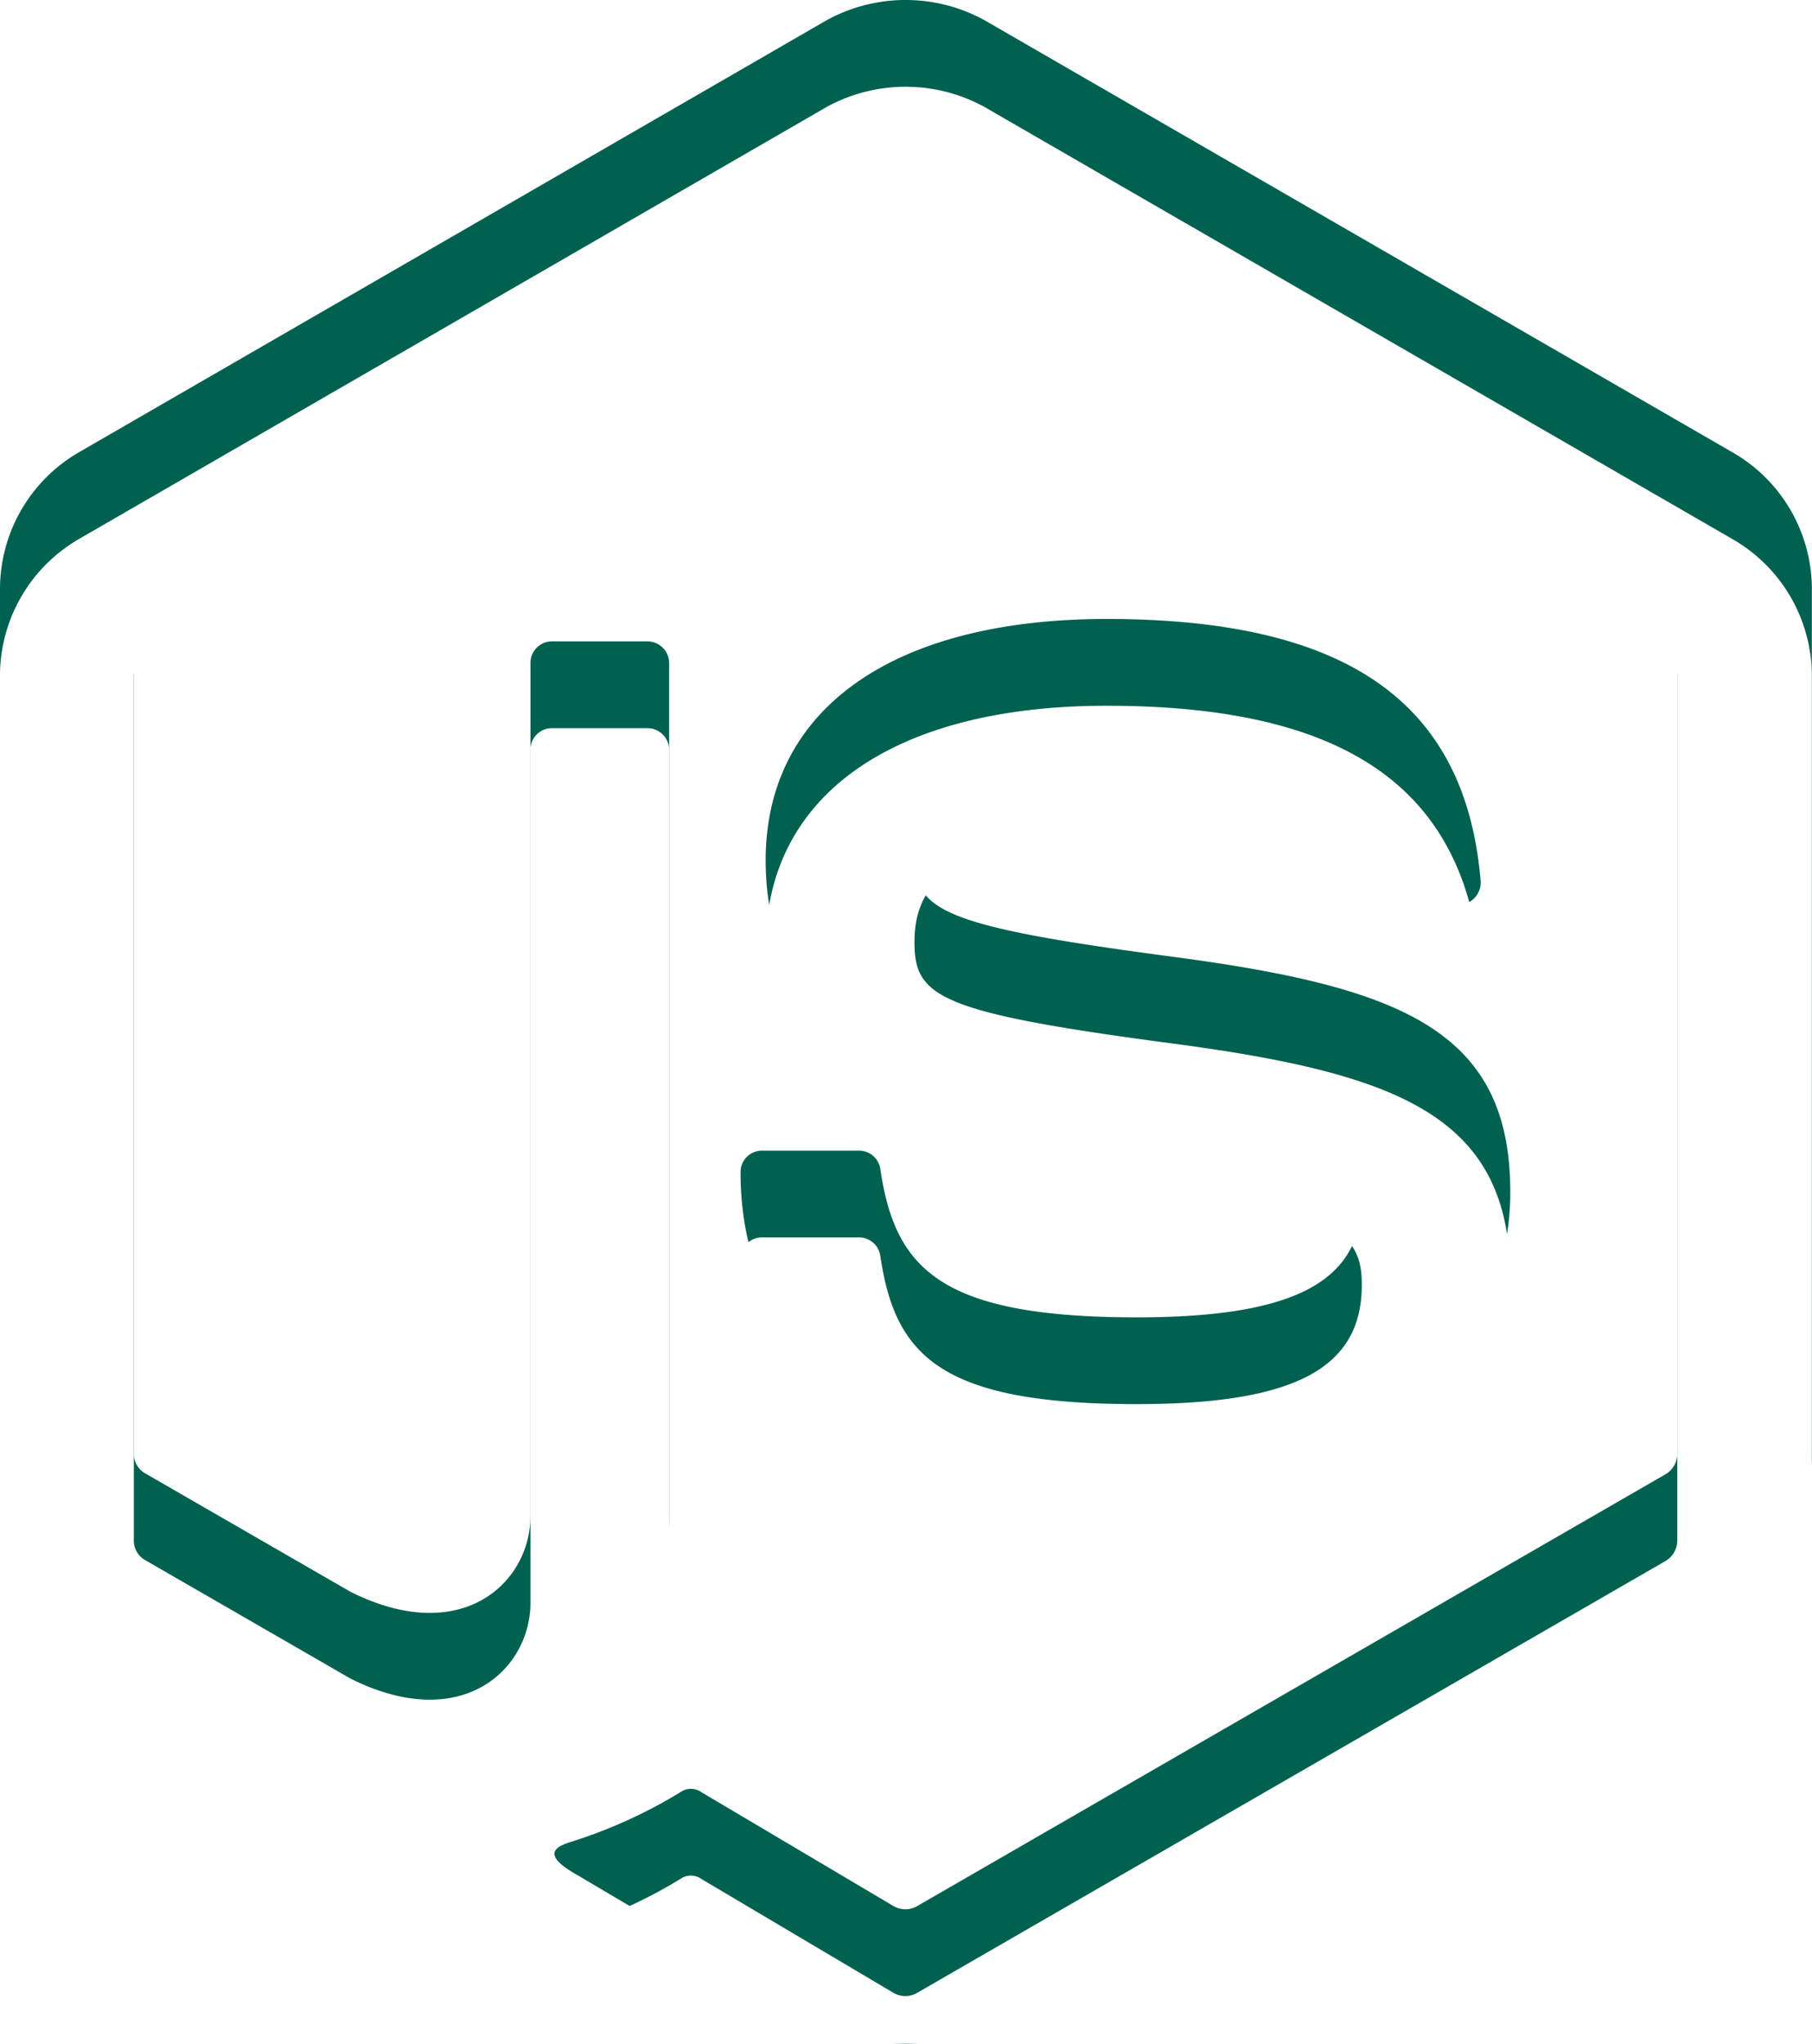 <svg xmlns="http://www.w3.org/2000/svg" xmlns:xlink="http://www.w3.org/1999/xlink" width="62.756" height="70.783" viewBox="0 0 62.756 70.783">
  <defs>
    <filter id="Icon_awesome-node-js">
      <feOffset dy="3" input="SourceAlpha"/>
      <feGaussianBlur stdDeviation="3" result="blur"/>
      <feFlood flood-opacity="0.502" result="color"/>
      <feComposite operator="out" in="SourceGraphic" in2="blur"/>
      <feComposite operator="in" in="color"/>
      <feComposite operator="in" in2="SourceGraphic"/>
    </filter>
  </defs>
  <g data-type="innerShadowGroup">
    <path id="Icon_awesome-node-js-2" data-name="Icon awesome-node-js" d="M31.413,71.067a5.5,5.5,0,0,1-2.725-.73L20.022,65.21c-1.292-.73-.66-.983-.239-1.124A17.071,17.071,0,0,0,23.7,62.3a.634.634,0,0,1,.646.056l6.658,3.947a.813.813,0,0,0,.8,0L57.748,51.333a.832.832,0,0,0,.393-.7V20.686a.837.837,0,0,0-.407-.716L31.806,5.011a.813.813,0,0,0-.8,0L5.092,19.984a.82.82,0,0,0-.407.716V50.631a.775.775,0,0,0,.407.688l7.107,4.1c3.863,1.924,6.222-.337,6.222-2.627V23.242a.744.744,0,0,1,.758-.744h3.287a.752.752,0,0,1,.758.744V52.808c0,5.141-2.809,8.09-7.683,8.09-1.5,0-2.683,0-5.969-1.629l-6.8-3.919A5.462,5.462,0,0,1,.049,50.617V20.686a5.479,5.479,0,0,1,2.725-4.733L28.688.98a5.687,5.687,0,0,1,5.45,0L60.08,15.967A5.462,5.462,0,0,1,62.8,20.7V50.631a5.5,5.5,0,0,1-2.725,4.733L34.138,70.337a5.463,5.463,0,0,1-2.725.73Zm20.942-29.51c0-5.6-3.792-7.093-11.756-8.146-8.062-1.067-8.877-1.615-8.877-3.5,0-1.559.688-3.638,6.658-3.638,5.323,0,7.29,1.152,8.1,4.747a.752.752,0,0,0,.73.59h3.371a.733.733,0,0,0,.548-.239.782.782,0,0,0,.2-.576c-.52-6.194-4.635-9.073-12.95-9.073-7.4,0-11.812,3.118-11.812,8.357,0,5.674,4.4,7.247,11.489,7.95,8.5.829,9.158,2.079,9.158,3.75,0,2.893-2.332,4.129-7.8,4.129-6.868,0-8.371-1.728-8.877-5.141a.743.743,0,0,0-.744-.632H26.441a.74.74,0,0,0-.744.744c0,4.368,2.374,9.579,13.737,9.579,8.2-.014,12.922-3.259,12.922-8.9Z" transform="translate(-0.049 -0.285)" fill="#006151"/>
    <g transform="matrix(1, 0, 0, 1, 0, 0)" filter="url(#Icon_awesome-node-js)">
      <path id="Icon_awesome-node-js-3" data-name="Icon awesome-node-js" d="M31.413,71.067a5.5,5.5,0,0,1-2.725-.73L20.022,65.21c-1.292-.73-.66-.983-.239-1.124A17.071,17.071,0,0,0,23.7,62.3a.634.634,0,0,1,.646.056l6.658,3.947a.813.813,0,0,0,.8,0L57.748,51.333a.832.832,0,0,0,.393-.7V20.686a.837.837,0,0,0-.407-.716L31.806,5.011a.813.813,0,0,0-.8,0L5.092,19.984a.82.82,0,0,0-.407.716V50.631a.775.775,0,0,0,.407.688l7.107,4.1c3.863,1.924,6.222-.337,6.222-2.627V23.242a.744.744,0,0,1,.758-.744h3.287a.752.752,0,0,1,.758.744V52.808c0,5.141-2.809,8.09-7.683,8.09-1.5,0-2.683,0-5.969-1.629l-6.8-3.919A5.462,5.462,0,0,1,.049,50.617V20.686a5.479,5.479,0,0,1,2.725-4.733L28.688.98a5.687,5.687,0,0,1,5.45,0L60.08,15.967A5.462,5.462,0,0,1,62.8,20.7V50.631a5.5,5.5,0,0,1-2.725,4.733L34.138,70.337a5.463,5.463,0,0,1-2.725.73Zm20.942-29.51c0-5.6-3.792-7.093-11.756-8.146-8.062-1.067-8.877-1.615-8.877-3.5,0-1.559.688-3.638,6.658-3.638,5.323,0,7.29,1.152,8.1,4.747a.752.752,0,0,0,.73.59h3.371a.733.733,0,0,0,.548-.239.782.782,0,0,0,.2-.576c-.52-6.194-4.635-9.073-12.95-9.073-7.4,0-11.812,3.118-11.812,8.357,0,5.674,4.4,7.247,11.489,7.95,8.5.829,9.158,2.079,9.158,3.75,0,2.893-2.332,4.129-7.8,4.129-6.868,0-8.371-1.728-8.877-5.141a.743.743,0,0,0-.744-.632H26.441a.74.74,0,0,0-.744.744c0,4.368,2.374,9.579,13.737,9.579,8.2-.014,12.922-3.259,12.922-8.9Z" transform="translate(-0.05 -0.28)" fill="#fff"/>
    </g>
  </g>
</svg>
